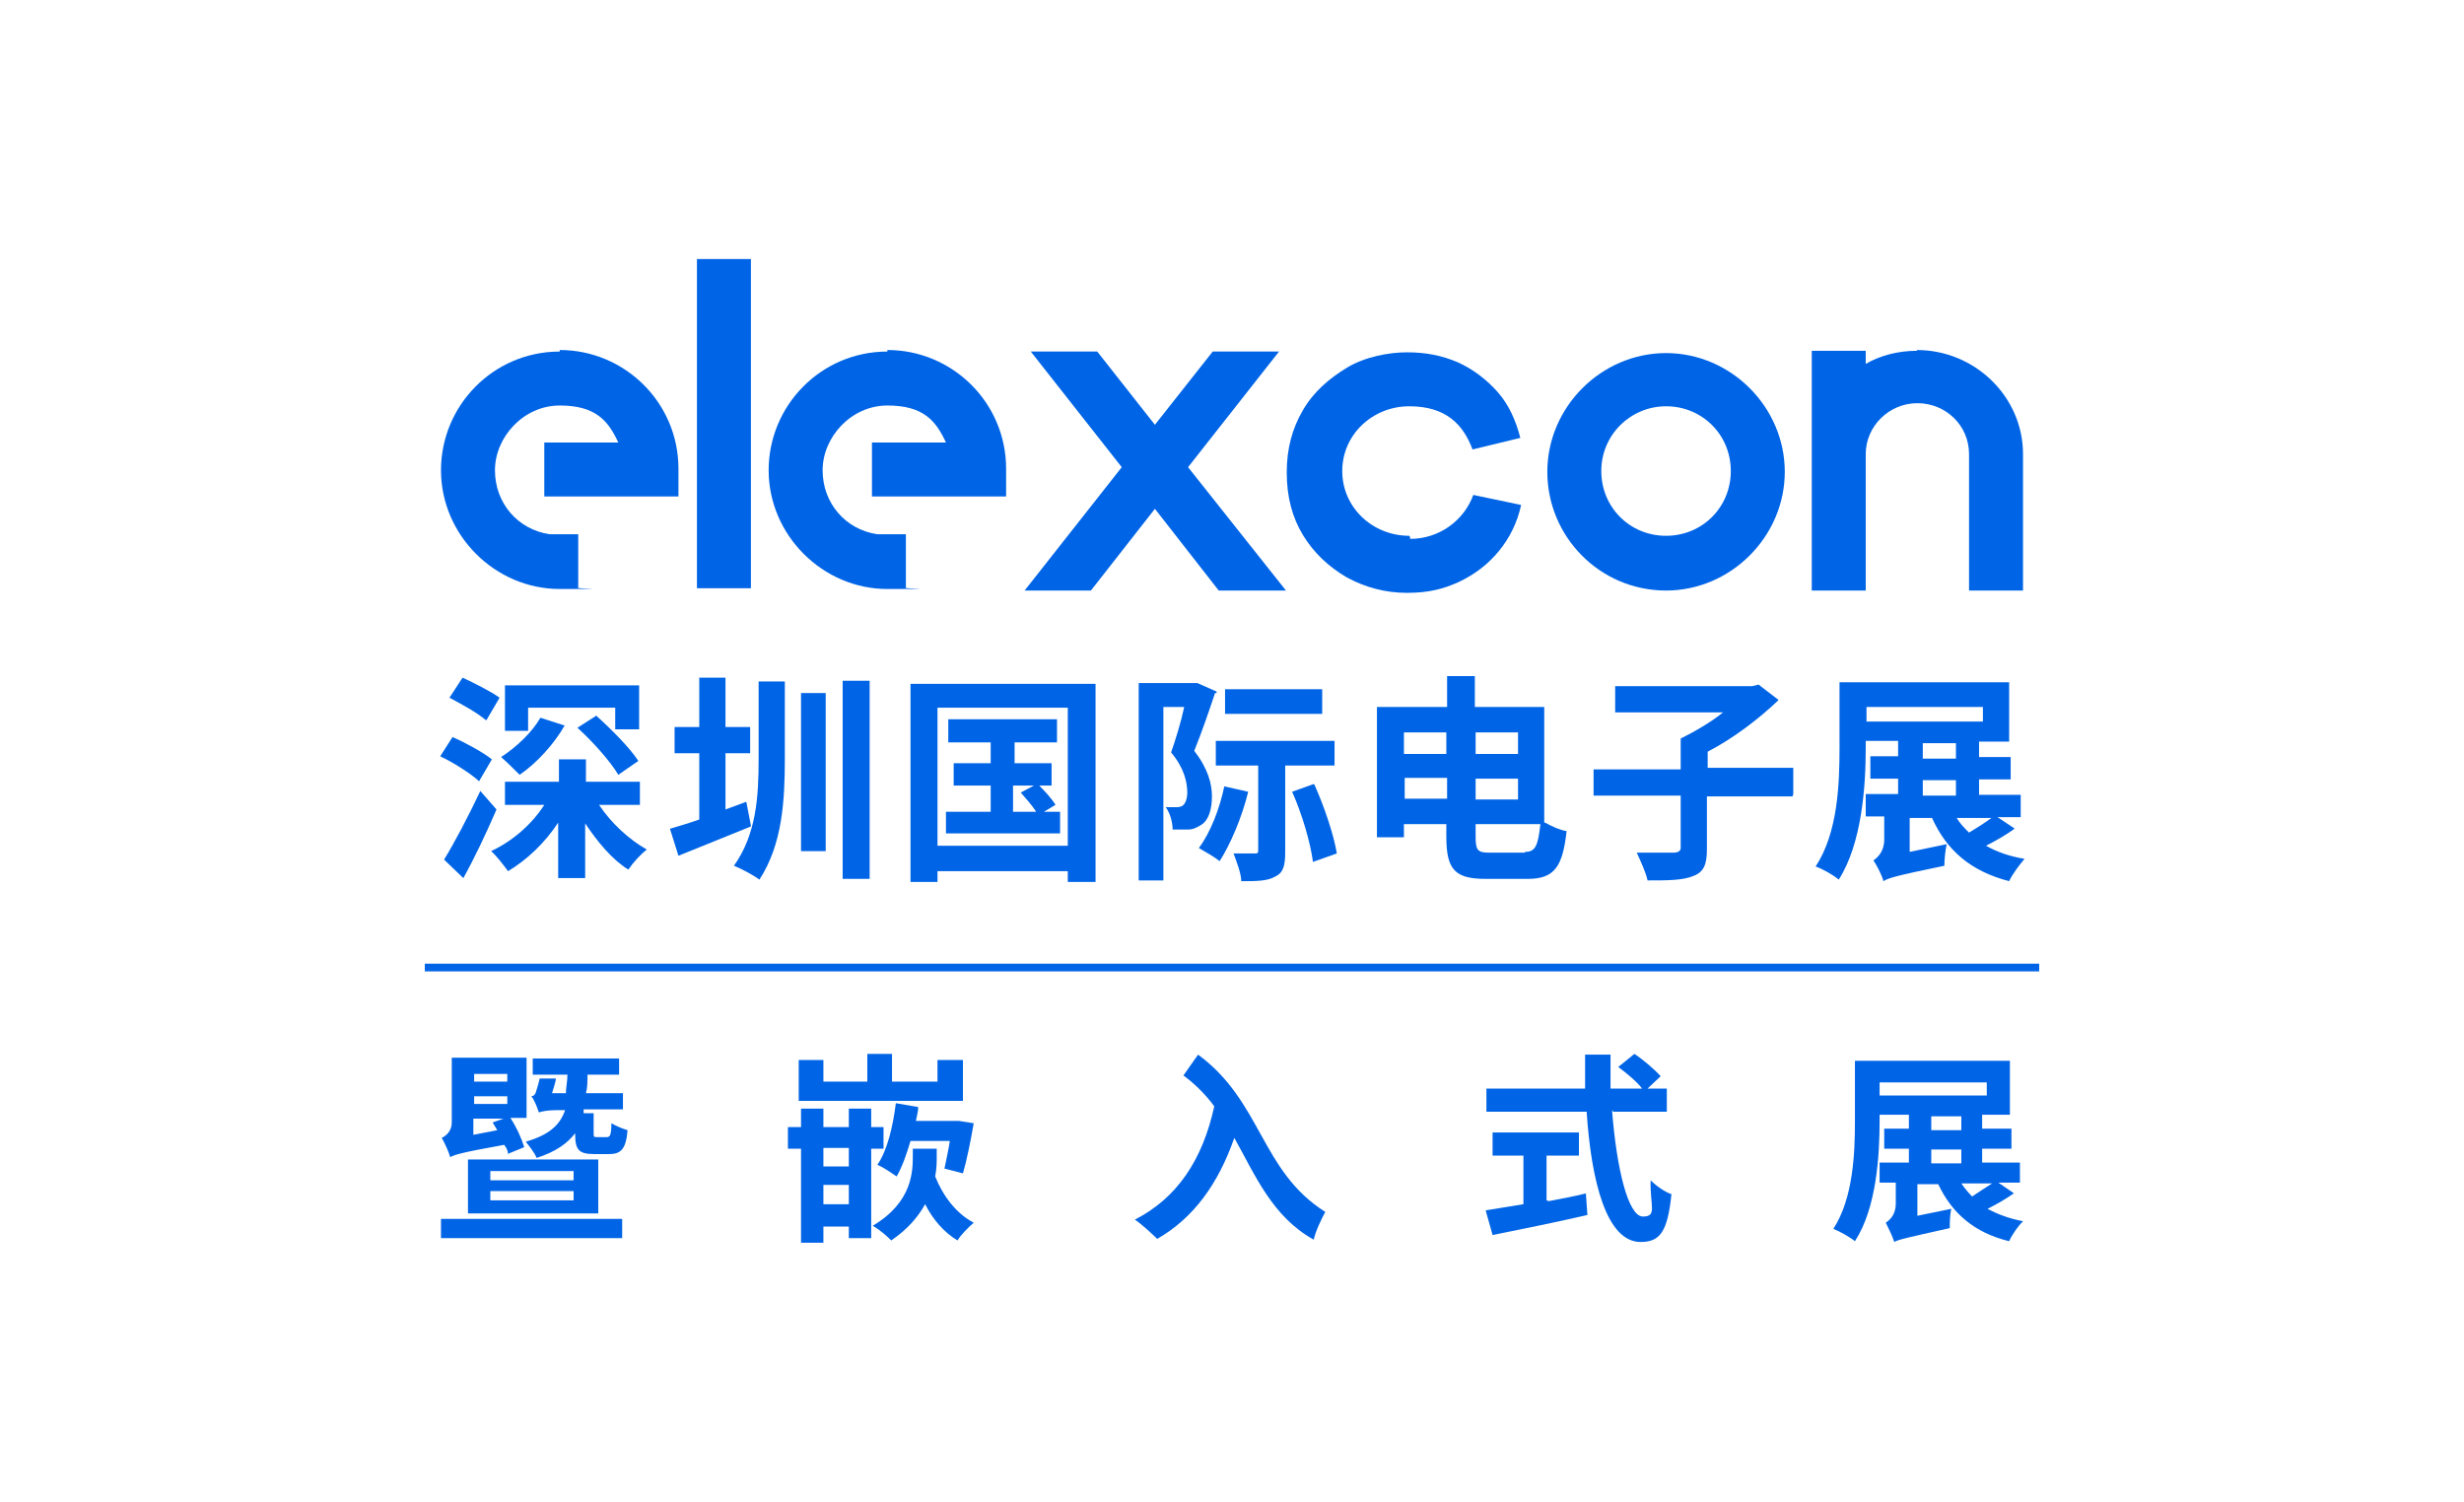 <?xml version="1.0" encoding="UTF-8"?>
<svg id="_图层_1" xmlns="http://www.w3.org/2000/svg" version="1.1" viewBox="0 0 319.6 194.8">
  <!-- Generator: Adobe Illustrator 29.0.1, SVG Export Plug-In . SVG Version: 2.1.0 Build 192)  -->
  <defs>
    <style>
      .st0 {
        fill: #0064e6;
      }
    </style>
  </defs>
  <g>
    <path class="st0" d="M57.2,158.1h23.5v2.5h-23.5v-2.5ZM65.9,149.7c0-.4-.2-.8-.5-1.2-5.6,1-6.5,1.3-7,1.6-.2-.7-.7-1.8-1.1-2.5.6-.3,1.3-.9,1.3-2v-8.4h9.7v7.8h-2.1c.8,1.2,1.5,2.8,1.8,3.8l-2.2.9h0ZM60.7,150.4h16.9v7h-16.9v-7ZM61.5,139.3v1h4.3v-1h-4.3ZM61.5,143.2h4.3v-1h-4.3v1ZM64.5,146.6c-.2-.3-.4-.7-.6-1l1.4-.5h-3.9v2.1l3.1-.6h0ZM63.6,153.1h10.8v-1.2h-10.8v1.2ZM63.6,155.7h10.8v-1.2h-10.8v1.2ZM72.1,139.9c0,.4-.3,1.2-.5,1.9h1.8c0-.7.2-1.5.2-2.4h-4.5v-2.1h11.2v2.1h-4.1c0,.9,0,1.7-.2,2.4h4.8v2.1h-5.1v.5h1.3v2.5c0,.6,0,.6.5.6h1.2c.4,0,.6-.2.6-1.8.5.3,1.4.7,2.1.9-.2,2.5-.9,3.1-2.4,3.1h-1.9c-2.1,0-2.5-.6-2.5-2.7h0c-1,1.3-2.5,2.4-5,3.2-.2-.6-1-1.6-1.4-2.1,3-.9,4.4-2.1,5.1-4.1h-1.2c-1.1,0-2,.2-2.2.3-.2-.6-.6-1.7-1-2.1.3,0,.5-.2.6-.5s.4-1.3.5-1.8h2.4,0Z"/>
    <path class="st0" d="M113,148.9v11.7h-2.9v-1.5h-3.3v2.1h-2.9v-12.2h-1.7v-2.8h1.7v-2.4h2.9v2.4h3.3v-2.4h2.9v2.4h1.6v2.8h-1.6ZM124.9,142.8h-21.3v-5.3h3.2v2.8h5.7v-3.6h3.2v3.6h5.9v-2.8h3.3v5.3h0ZM110.1,148.9h-3.3v2.4h3.3v-2.4ZM110.1,156.2v-2.5h-3.3v2.5h3.3ZM121.5,150c0,.7,0,1.6-.2,2.6,1,2.5,2.7,4.8,5,6-.7.6-1.7,1.6-2.1,2.3-1.7-1-3.2-2.7-4.2-4.7-.9,1.6-2.2,3.2-4.4,4.7-.6-.6-1.5-1.4-2.4-1.9,5.2-3.1,5.2-7.1,5.2-9.2v-.8h3.1v.9h0ZM122.5,151.6c.2-1,.5-2.3.7-3.6h-5.1c-.5,1.7-1.1,3.4-1.8,4.6-.6-.4-1.7-1.2-2.5-1.5,1.3-1.9,2-4.9,2.4-8l2.9.5c0,.6-.2,1.2-.3,1.8h5.6l1.9.3c-.4,2.3-.9,4.8-1.4,6.5,0,0-2.3-.6-2.3-.6Z"/>
    <path class="st0" d="M155.4,136.8c8.3,6.1,8.1,15.1,16.5,20.4-.5.9-1.3,2.6-1.5,3.6-5.4-3-7.6-8.4-10.3-13.2-2.1,6-5.3,10.4-10,13.1-.6-.6-2-1.9-2.9-2.5,5.5-2.8,8.8-7.8,10.3-14.7-1.1-1.5-2.5-2.9-4-4l1.9-2.7h0Z"/>
    <path class="st0" d="M209.1,144.1c.6,7.6,2.1,13.7,4,13.7s.9-1.4,1-4.7c.7.7,1.8,1.5,2.7,1.8-.5,4.9-1.5,6.2-4,6.2-4.4,0-6.4-7.8-7-16.9h-13v-3h12.8v-4.4h3.3v4.4h4.1c-.7-.9-2-2-3.1-2.8l2.1-1.7c1.2.8,2.7,2.1,3.4,2.9l-1.7,1.6h2.5v3h-7v-.2ZM200.9,155.8c1.6-.3,3.2-.6,4.8-1l.2,2.8c-4.3,1-8.9,1.9-12.3,2.6l-.9-3.2c1.3-.2,3.1-.5,4.9-.8v-6.3h-4v-3h11.2v3h-4.2v5.8h0Z"/>
    <path class="st0" d="M261.2,154.8c-1,.7-2.2,1.4-3.4,2,1.3.7,2.9,1.3,4.6,1.6-.6.6-1.4,1.7-1.8,2.6-4.5-1.1-7.4-3.6-9.2-7.4h-2.7v4.1l4.4-.9c-.2.8-.2,1.9-.2,2.5-5.8,1.3-6.7,1.5-7.2,1.8h0c-.2-.7-.8-1.9-1.1-2.5.6-.4,1.3-1.1,1.3-2.5v-2.7h-2.1v-2.6h3.8v-1.8h-3.2v-2.6h3.2v-1.8h-3.8v.8c0,4.5-.4,11.3-3.2,15.6-.6-.5-2-1.3-2.8-1.6,2.6-4,2.8-9.9,2.8-14v-7.8h20.1v7h-3.6v1.8h3.8v2.6h-3.8v1.8h4.9v2.6h-2.8l1.9,1.3h0ZM243.8,142.1h13.9v-1.7h-13.9v1.7ZM250.5,146.6h3.9v-1.8h-3.9v1.8ZM250.5,150.9h3.9v-1.8h-3.9v1.8ZM254.4,153.5c.4.6.9,1.2,1.4,1.7.9-.6,1.8-1.2,2.6-1.7h-4,0Z"/>
  </g>
  <rect class="st0" x="55.1" y="125" width="209.4" height="1"/>
  <g>
    <path class="st0" d="M62.1,101.3c-1.1-1-3.3-2.4-5-3.2l1.6-2.5c1.6.7,4,2,5.1,2.9l-1.7,2.9h0ZM64.4,105c-1.3,3-2.8,6.2-4.3,8.9l-2.5-2.4c1.3-2.1,3.2-5.7,4.7-8.9l2.1,2.4ZM63,93.4c-1-.9-3.2-2.1-4.7-2.9l1.7-2.6c1.5.7,3.7,1.8,4.8,2.6l-1.7,2.9ZM77.7,104.4c1.6,2.4,3.9,4.5,6.2,5.8-.8.6-1.8,1.7-2.4,2.6-2.1-1.3-4-3.6-5.6-6v7.1h-3.5v-7.2c-1.7,2.6-4,4.8-6.5,6.3-.6-.8-1.5-2-2.2-2.6,2.8-1.3,5.3-3.5,6.9-6h-5.1v-3h7v-2.9h3.5v2.9h7v3h-5.2ZM73.3,94c-1.4,2.5-3.7,5-5.9,6.5-.6-.6-1.7-1.7-2.4-2.3,2-1.3,4-3.2,5.1-5.1l3.1,1h0ZM68.5,94.8h-3v-5.9h17.4v5.7h-3.1v-2.8h-11.3v2.9ZM77.3,92.8c1.9,1.7,4.4,4.2,5.5,5.9l-2.6,1.8c-1-1.7-3.3-4.3-5.3-6.1l2.5-1.6h0Z"/>
    <path class="st0" d="M97.4,107.2c-3.2,1.3-6.7,2.7-9.4,3.8l-1.1-3.5c1-.3,2.4-.7,3.8-1.2v-8.6h-3.2v-3.4h3.2v-6.4h3.4v6.4h3.2v3.4h-3.2v7.3l2.7-1s.6,3.1.6,3.1ZM98.4,88.4h3.4v9.9c0,5.5-.3,11.2-3.3,15.8-.8-.6-2.3-1.4-3.3-1.8,2.9-4.1,3.2-8.9,3.2-13.9v-9.8h0ZM103.9,89.9h3.2v20.5h-3.2v-20.5ZM112.8,88.3v25.7h-3.5v-25.7h3.5Z"/>
    <path class="st0" d="M142.1,88.7v25.7h-3.6v-1.4h-16.9v1.4h-3.5v-25.7h24.1ZM138.5,109.7v-17.9h-16.9v17.9h16.9ZM137.5,105.3v2.8h-14.8v-2.8h5.8v-3.4h-4.8v-2.9h4.8v-2.7h-5.5v-3h14.1v3h-5.5v2.7h4.8v2.9h-1.6c.8.8,1.7,1.8,2.1,2.5l-1.5.9s2,0,2,0ZM131.5,105.3h2.9c-.5-.8-1.3-1.7-2-2.5l1.7-.9h-2.7v3.4h0Z"/>
    <path class="st0" d="M157.6,89.9c-.8,2.4-1.8,5.3-2.7,7.5,1.8,2.3,2.3,4.3,2.3,5.9s-.4,3.1-1.4,3.7c-.5.3-1,.6-1.7.6-.6,0-1.3,0-2,0,0-.9-.3-2.1-.9-2.9h1.3c.3,0,.6,0,.9-.2.4-.3.6-1,.6-1.7,0-1.3-.4-3.2-2.1-5.2.6-1.7,1.3-4,1.7-5.9h-2.7v22.5h-3.2v-25.6h7.6c0,0,2.5,1.1,2.5,1.1h0v.2ZM161.9,102.7c-.8,3.3-2.3,6.8-3.7,9-.6-.5-2-1.3-2.7-1.7,1.5-2,2.7-5.1,3.3-8,0,0,3.1.7,3.1.7ZM166.7,99.4v11.1c0,1.7-.2,2.7-1.3,3.2-1,.6-2.5.6-4.4.6,0-1-.6-2.5-1-3.6h2.7c.4,0,.5,0,.5-.4v-11h-5.5v-3.2h15.4v3.2h-6.4ZM171.5,92.6h-12.6v-3.2h12.6v3.2h0ZM170.5,101.8c1.3,2.9,2.5,6.5,2.9,8.9l-3.1,1.1c-.3-2.4-1.4-6.2-2.7-9.1l2.8-1h0Z"/>
    <path class="st0" d="M200.4,106.7c.9.5,2,1,2.8,1.1-.5,4.5-1.5,6.2-5,6.2h-5.5c-4,0-5.1-1.2-5.1-5.5v-1.6h-5.5v1.7h-3.5v-16.9h9.1v-4h3.6v4h9v15h0ZM182.1,95v2.8h5.5v-2.8h-5.5ZM187.7,103.6v-2.7h-5.5v2.7h5.5ZM191.4,95v2.8h5.5v-2.8h-5.5ZM191.4,101v2.7h5.5v-2.7h-5.5ZM197.8,110.5c1.3,0,1.7-.7,2-3.6h-8.4v1.6c0,1.7.2,2.1,1.7,2.1h4.7Z"/>
    <path class="st0" d="M232.5,103.3h-11.1v6.9c0,1.9-.4,2.9-1.7,3.4-1.4.6-3.3.6-6,.6-.2-1-.9-2.5-1.4-3.6,2,0,4.3,0,4.8,0s.9-.2.9-.6v-6.8h-11.3v-3.4h11.3v-4c1.8-.9,3.9-2.1,5.5-3.4h-14v-3.4h17.8l.8-.2,2.6,2c-2.5,2.4-5.9,5-9.2,6.7v2.1h11.1v3.4h0Z"/>
    <path class="st0" d="M261.3,107.5c-1.1.8-2.5,1.6-3.7,2.2,1.4.8,3.1,1.4,5,1.7-.6.7-1.6,2-2,2.9-5-1.3-8.1-4-10-8.2h-2.9v4.4l4.8-1c-.2.9-.3,2.1-.3,2.8-6.3,1.3-7.3,1.6-7.9,2h0c-.2-.8-.9-2.1-1.3-2.7.6-.4,1.4-1.2,1.4-2.7v-3h-2.4v-2.9h4.2v-2h-3.6v-2.9h3.6v-2h-4.2v.9c0,5-.5,12.4-3.5,17.1-.7-.6-2.1-1.4-3-1.7,2.9-4.4,3.1-10.8,3.1-15.4v-8.5h22v7.7h-3.9v2h4.1v2.9h-4.1v2h5.4v2.9h-3l2.1,1.4h0ZM242.1,93.6h15.1v-1.9h-15.1v1.9ZM249.4,98.4h4.3v-2h-4.3v2ZM249.4,103.2h4.3v-2h-4.3v2ZM253.8,106.1c.4.7,1,1.3,1.6,1.9,1-.6,2.1-1.3,2.9-1.9h-4.4Z"/>
  </g>
  <g>
    <path class="st0" d="M216.1,76.6c-8.6,0-15.4-7-15.4-15.4s7-15.4,15.4-15.4,15.4,7,15.4,15.4-7,15.4-15.4,15.4M216.1,52.7c-4.6,0-8.4,3.7-8.4,8.4s3.7,8.4,8.4,8.4,8.4-3.7,8.4-8.4-3.7-8.4-8.4-8.4"/>
    <path class="st0" d="M182.8,69.5c-4.8,0-8.7-3.7-8.7-8.4s3.9-8.4,8.7-8.4,7,2.4,8.2,5.6l6.2-1.5c-.6-2.3-1.5-4.3-2.9-5.9s-3.2-3-5.2-3.9c-2.1-.9-4.2-1.3-6.6-1.3s-5.5.6-7.8,2-4.3,3.1-5.7,5.5-2.1,5-2.1,8.1.7,5.8,2.1,8.1c1.4,2.3,3.3,4.1,5.7,5.5,2.4,1.3,5,2,7.8,2s4.7-.5,6.7-1.4c2.1-1,3.8-2.3,5.2-4,1.4-1.7,2.4-3.7,2.9-6l-6.2-1.3c-1.2,3.3-4.4,5.7-8.2,5.7h0v-.2Z"/>
    <path class="st0" d="M115.1,45.6c-8.6,0-15.4,7-15.4,15.4s7,15.4,15.4,15.4,1.6,0,2.4-.2v-6.9h-2.4c-.4,0-1,0-1.3,0-4.1-.6-7.1-4-7.1-8.3s3.7-8.4,8.4-8.4,6.3,2,7.6,4.8h-9.6v7h17.4v-3.6c0-8.6-7-15.4-15.4-15.4"/>
    <path class="st0" d="M72.6,45.6c-8.6,0-15.4,7-15.4,15.4s7,15.4,15.4,15.4,1.6,0,2.4-.2v-6.9h-2.4c-.4,0-1,0-1.3,0-4.1-.6-7.1-4-7.1-8.3s3.7-8.4,8.4-8.4,6.3,2,7.6,4.8h-9.6v7h17.4v-3.6c0-8.6-7-15.4-15.4-15.4"/>
    <rect class="st0" x="90.4" y="33.6" width="7" height="42.7"/>
    <path class="st0" d="M248.7,45.5c-2.5,0-4.8.6-6.7,1.7v-1.7h-7v31.1h7v-17.7c0-3.6,3-6.6,6.7-6.6s6.7,2.9,6.7,6.6v17.7h7v-17.7c0-7.4-6.2-13.5-13.8-13.5"/>
    <polygon class="st0" points="154.1 60.6 165.9 45.6 157.3 45.6 149.8 55.1 142.4 45.7 142.3 45.6 133.7 45.6 145.5 60.6 132.9 76.6 141.5 76.6 149.8 66 158 76.5 158.1 76.6 166.8 76.6 154.1 60.6"/>
  </g>
</svg>
